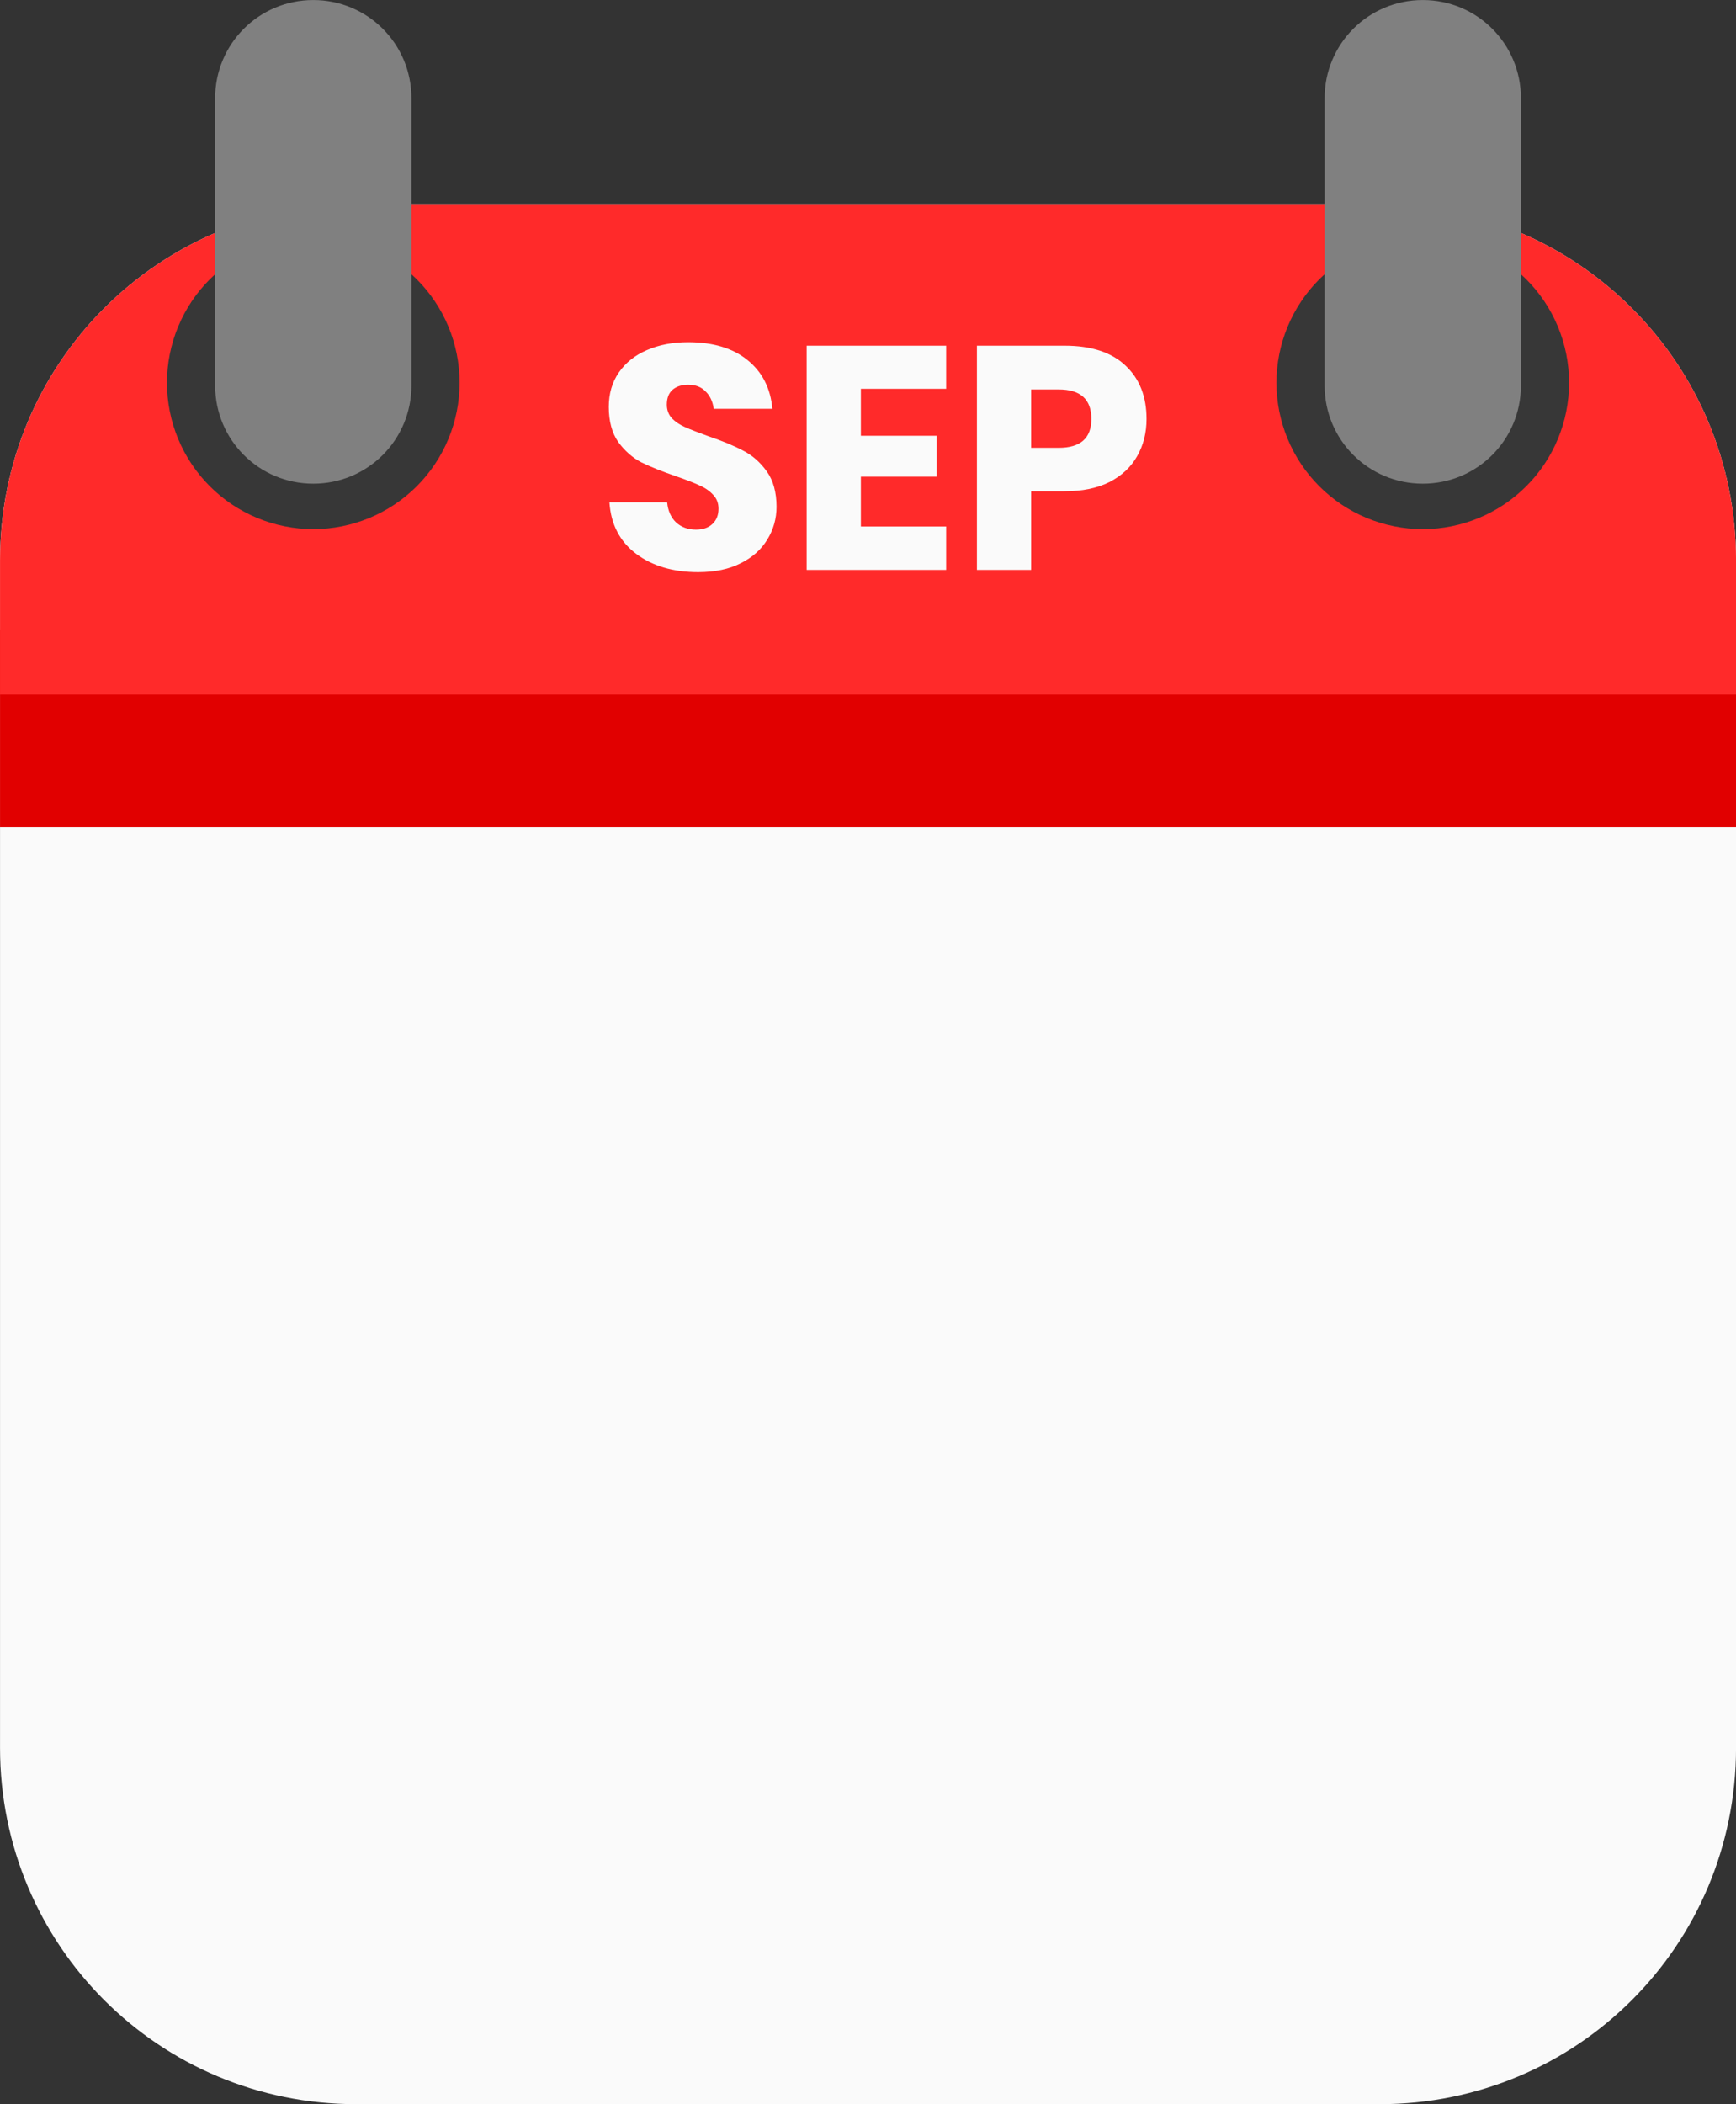 <?xml version="1.0" encoding="UTF-8"?>
<!DOCTYPE svg PUBLIC '-//W3C//DTD SVG 1.0//EN'
          'http://www.w3.org/TR/2001/REC-SVG-20010904/DTD/svg10.dtd'>
<svg fill="none" height="3002.6" preserveAspectRatio="xMidYMid meet" style="fill: none;" version="1.0" viewBox="0.7 0.4 2478.0 3002.6" width="2478.0" xmlns="http://www.w3.org/2000/svg" xmlns:xlink="http://www.w3.org/1999/xlink" zoomAndPan="magnify"
><rect x="0.7" y="0.4" width="2478.0" height="3002.6" fill="#333333" stroke="none"/><g id="change1_1"
  ><path d="M509.282 291.619H1970.21C2251.94 291.619 2478.75 518.422 2478.75 800.146V2494.47C2478.75 2776.2 2251.94 3003 1970.21 3003H509.282C227.553 3003 0.746 2776.2 0.746 2494.47V800.146C0.746 518.422 227.553 291.619 509.282 291.619Z" fill="#FAFAFA"
  /></g
  ><g id="change2_1"
  ><path d="M0.746 1180.98V898.737H2478.75V1180.98H0.746Z" fill="#E10000"
  /></g
  ><g id="change3_1"
  ><path d="M509.283 291.619C227.555 291.619 0.746 518.424 0.746 800.147V991.582H2478.75V800.147C2478.75 518.424 2251.94 291.619 1970.21 291.619H509.283Z" fill="#FF2A2A"
  /></g
  ><g id="change4_1"
  ><path d="M656.766 546.589C656.766 601.982 634.761 655.106 595.592 694.275C556.423 733.443 503.298 755.448 447.904 755.448C420.475 755.448 393.316 750.046 367.975 739.55C342.635 729.054 319.61 713.669 300.216 694.275C280.821 674.88 265.436 651.856 254.94 626.516C244.443 601.176 239.041 574.017 239.041 546.589C239.041 519.161 244.443 492.002 254.94 466.662C265.436 441.322 280.821 418.298 300.216 398.903C319.61 379.509 342.635 364.125 367.975 353.628C393.316 343.132 420.475 337.73 447.904 337.73C503.298 337.73 556.423 359.735 595.592 398.903C634.761 438.072 656.766 491.196 656.766 546.589Z" fill="#373737"
  /></g
  ><g id="change5_1"
  ><path d="M447.903 0.442C525.522 0.442 588.011 62.928 588.011 140.546V550.481C588.011 628.098 525.522 690.585 447.903 690.585C370.284 690.585 307.797 628.098 307.797 550.481V140.546C307.797 62.928 370.284 0.442 447.903 0.442Z" fill="#808080"
  /></g
  ><g id="change4_2"
  ><path d="M2240.45 546.589C2240.45 601.982 2218.45 655.106 2179.28 694.275C2140.11 733.443 2086.98 755.448 2031.59 755.448C2004.16 755.448 1977 750.046 1951.66 739.55C1926.32 729.054 1903.3 713.669 1883.9 694.275C1864.51 674.88 1849.12 651.856 1838.63 626.516C1828.13 601.176 1822.73 574.017 1822.73 546.589C1822.73 519.161 1828.13 492.002 1838.63 466.662C1849.12 441.322 1864.51 418.298 1883.9 398.903C1903.3 379.509 1926.32 364.125 1951.66 353.628C1977 343.132 2004.16 337.73 2031.59 337.73C2086.98 337.73 2140.11 359.735 2179.28 398.903C2218.45 438.072 2240.45 491.196 2240.45 546.589Z" fill="#373737"
  /></g
  ><g id="change5_2"
  ><path d="M2031.59 0.442C2109.21 0.442 2171.7 62.928 2171.7 140.546V550.481C2171.7 628.098 2109.21 690.585 2031.59 690.585C1953.97 690.585 1891.48 628.098 1891.48 550.481V140.546C1891.48 62.928 1953.97 0.442 2031.59 0.442Z" fill="#808080"
  /></g
  ><g id="change1_2"
  ><path d="M1109.13 723.591C1109.13 740.487 1104.76 756.025 1096.01 770.205C1087.56 784.386 1074.89 795.7 1057.99 804.148C1041.4 812.596 1021.18 816.82 997.347 816.82C961.442 816.82 931.874 808.07 908.642 790.571C885.41 773.072 872.738 748.633 870.626 717.255H952.995C954.202 729.324 958.426 738.827 965.667 745.767C973.21 752.706 982.714 756.176 994.179 756.176C1004.14 756.176 1011.98 753.46 1017.71 748.03C1023.45 742.599 1026.31 735.358 1026.31 726.306C1026.31 718.16 1023.6 711.372 1018.17 705.941C1013.04 700.51 1006.55 696.135 998.705 692.817C990.86 689.196 979.998 684.972 966.119 680.145C945.904 673.205 929.31 666.568 916.336 660.232C903.664 653.594 892.651 643.939 883.298 631.268C874.247 618.294 869.721 601.549 869.721 581.033C869.721 562.025 874.549 545.582 884.204 531.703C893.859 517.824 907.134 507.264 924.03 500.023C941.228 492.481 960.839 488.709 982.865 488.709C1018.47 488.709 1046.68 497.157 1067.5 514.053C1088.62 530.949 1100.53 554.18 1103.25 583.748H1019.52C1018.01 573.188 1014.09 564.891 1007.76 558.857C1001.72 552.521 993.425 549.353 982.865 549.353C973.813 549.353 966.421 551.767 960.688 556.594C955.257 561.421 952.542 568.512 952.542 577.865C952.542 585.408 954.956 591.894 959.783 597.325C964.913 602.454 971.249 606.678 978.791 609.997C986.334 613.316 997.196 617.54 1011.38 622.669C1031.89 629.608 1048.64 636.547 1061.61 643.487C1074.59 650.124 1085.75 659.93 1095.1 672.904C1104.46 685.877 1109.13 702.773 1109.13 723.591ZM1229.52 555.236V622.216H1337.68V680.597H1229.52V751.65H1351.26V813.652H1152.13V493.687H1351.26V555.236H1229.52ZM1472.55 701.415V813.652H1395.16V493.687H1520.52C1558.54 493.687 1587.5 503.191 1607.42 522.199C1627.33 540.905 1637.29 566.249 1637.29 598.23C1637.29 618.143 1632.76 635.944 1623.71 651.633C1614.96 667.02 1601.83 679.24 1584.33 688.291C1566.83 697.04 1545.56 701.415 1520.52 701.415H1472.55ZM1511.92 639.414C1543 639.414 1558.54 625.686 1558.54 598.23C1558.54 570.171 1543 556.142 1511.92 556.142H1472.55V639.414H1511.92Z" fill="#FAFAFA"
  /></g
></svg
>
